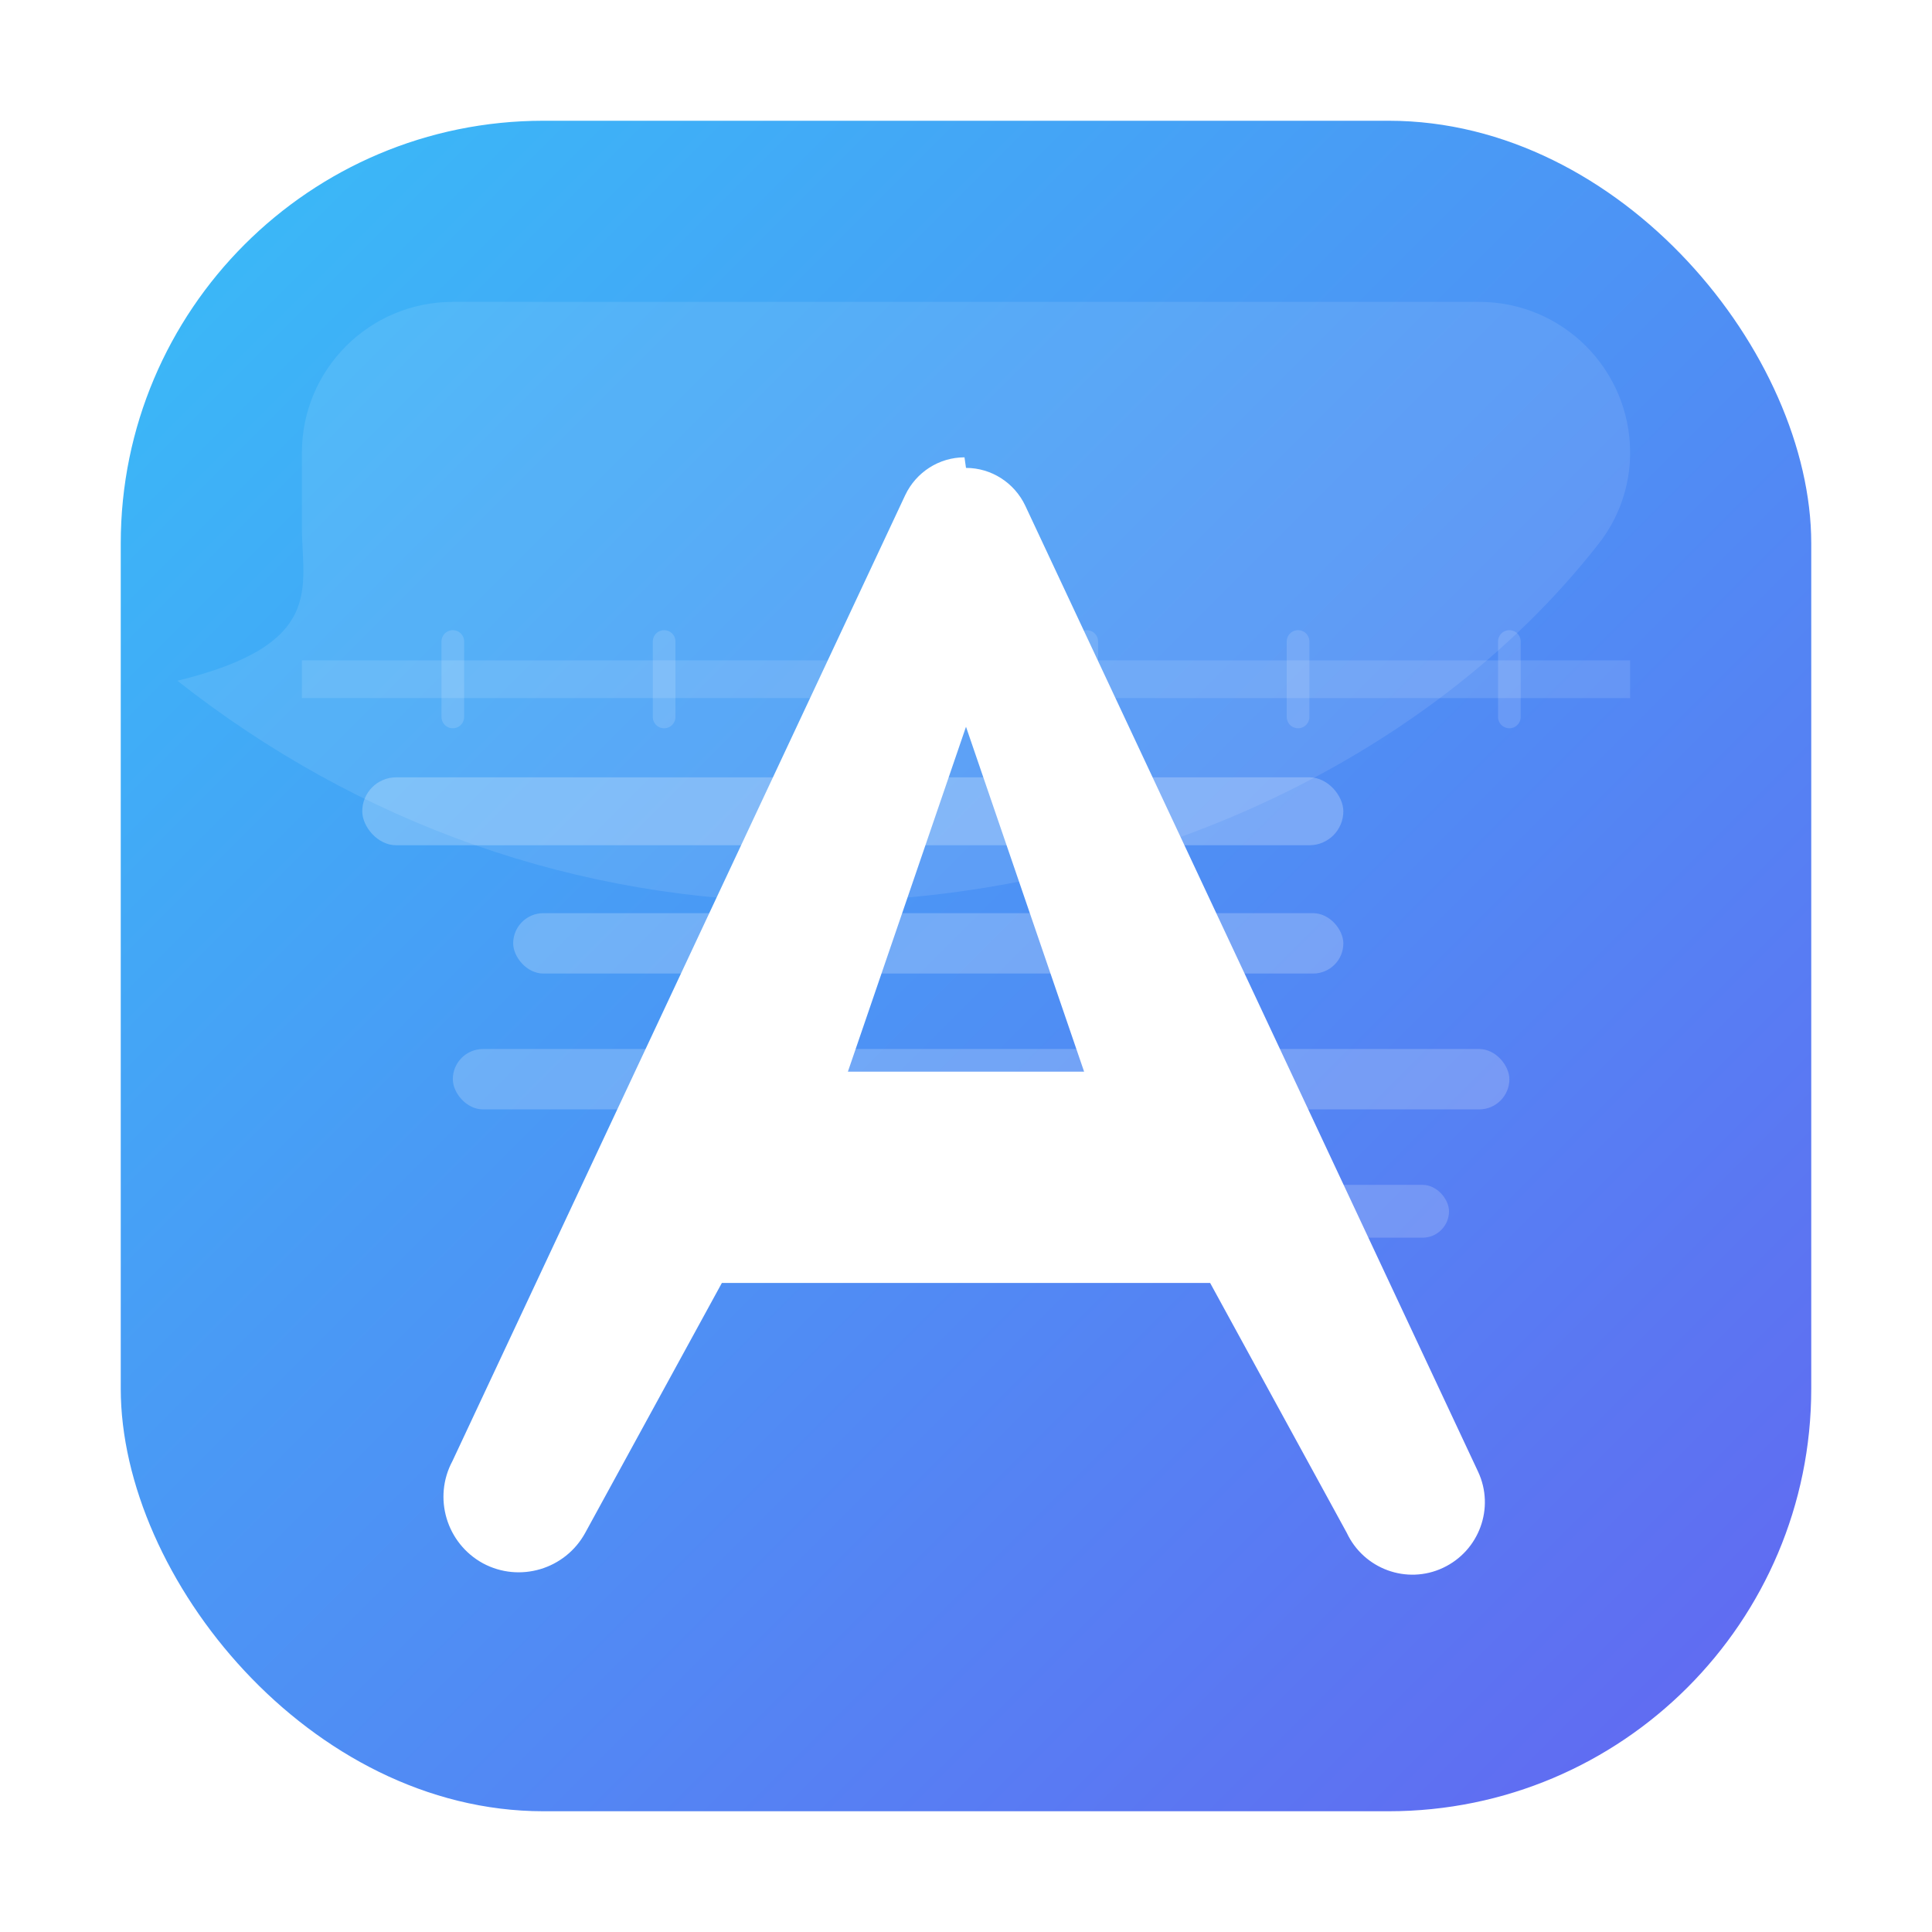 <?xml version="1.0" encoding="UTF-8"?>
<svg xmlns="http://www.w3.org/2000/svg" width="512" height="512" viewBox="0 0 512 512" fill="none">
  <defs>
    <linearGradient id="g" x1="0" y1="0" x2="1" y2="1">
      <stop offset="0%" stop-color="#38bdf8"/>
      <stop offset="100%" stop-color="#6366f1"/>
    </linearGradient>
    <filter id="s" x="-20%" y="-20%" width="140%" height="140%" filterUnits="objectBoundingBox">
      <feGaussianBlur in="SourceAlpha" stdDeviation="8" result="blur"/>
      <feOffset dy="4" result="offset"/>
      <feMerge>
        <feMergeNode in="offset"/>
        <feMergeNode in="SourceGraphic"/>
      </feMerge>
    </filter>
  </defs>

  <!-- Rounded square background with brand gradient -->
  <rect x="32" y="32" width="448" height="448" rx="112" fill="url(#g)"/>

  <!-- Roadmap background motif (full-size, behind the A) -->
  <g>
    <!-- Timeline -->
    <g stroke="#FFFFFF" opacity="0.12" stroke-width="10">
      <line x1="80" y1="180" x2="432" y2="180" />
    </g>
    <!-- Ticks -->
    <g stroke="#FFFFFF" opacity="0.14" stroke-width="6" stroke-linecap="round">
      <line x1="120" y1="170" x2="120" y2="190" />
      <line x1="176" y1="170" x2="176" y2="190" />
      <line x1="232" y1="170" x2="232" y2="190" />
      <line x1="288" y1="170" x2="288" y2="190" />
      <line x1="344" y1="170" x2="344" y2="190" />
      <line x1="400" y1="170" x2="400" y2="190" />
    </g>
    <!-- Bars -->
    <g>
      <rect x="96" y="206" width="260" height="18" rx="9" fill="#FFFFFF" opacity="0.24" />
      <rect x="136" y="242" width="220" height="16" rx="8" fill="#FFFFFF" opacity="0.22" />
      <rect x="120" y="278" width="280" height="16" rx="8" fill="#FFFFFF" opacity="0.20" />
      <rect x="184" y="314" width="200" height="14" rx="7" fill="#FFFFFF" opacity="0.18" />
    </g>
  </g>

  <!-- Stylized "A" mark -->
  <g filter="url(#s)">
    <path fill="#FFFFFF" d="M256 120c6.7 0 12.8 3.9 15.7 10l120 256c4.5 9.6.3 21-9.3 25.5-9.6 4.5-21 .3-25.5-9.3L320.7 336H191.3l-36.2 66.2c-5.3 9.7-17.4 13.3-27.1 8.1-9.7-5.3-13.3-17.4-8.1-27.1l120-256c2.9-6.1 9-10 15.7-10Zm0 68.6L224.7 280h62.6L256 188.6Z"/>
  </g>

  <!-- Subtle inner gloss highlight -->
  <path d="M80 120c0-22.1 17.9-40 40-40h272c22.1 0 40 17.9 40 40v0c0 8.8-3 17.4-8.5 24.3-45 57.5-124.4 94.7-208.8 94.7-61.7 0-119.6-20.7-167.7-58.6C86.5 170.8 80 155.6 80 139.6V120Z" fill="#ffffff" opacity="0.10"/>
</svg>
